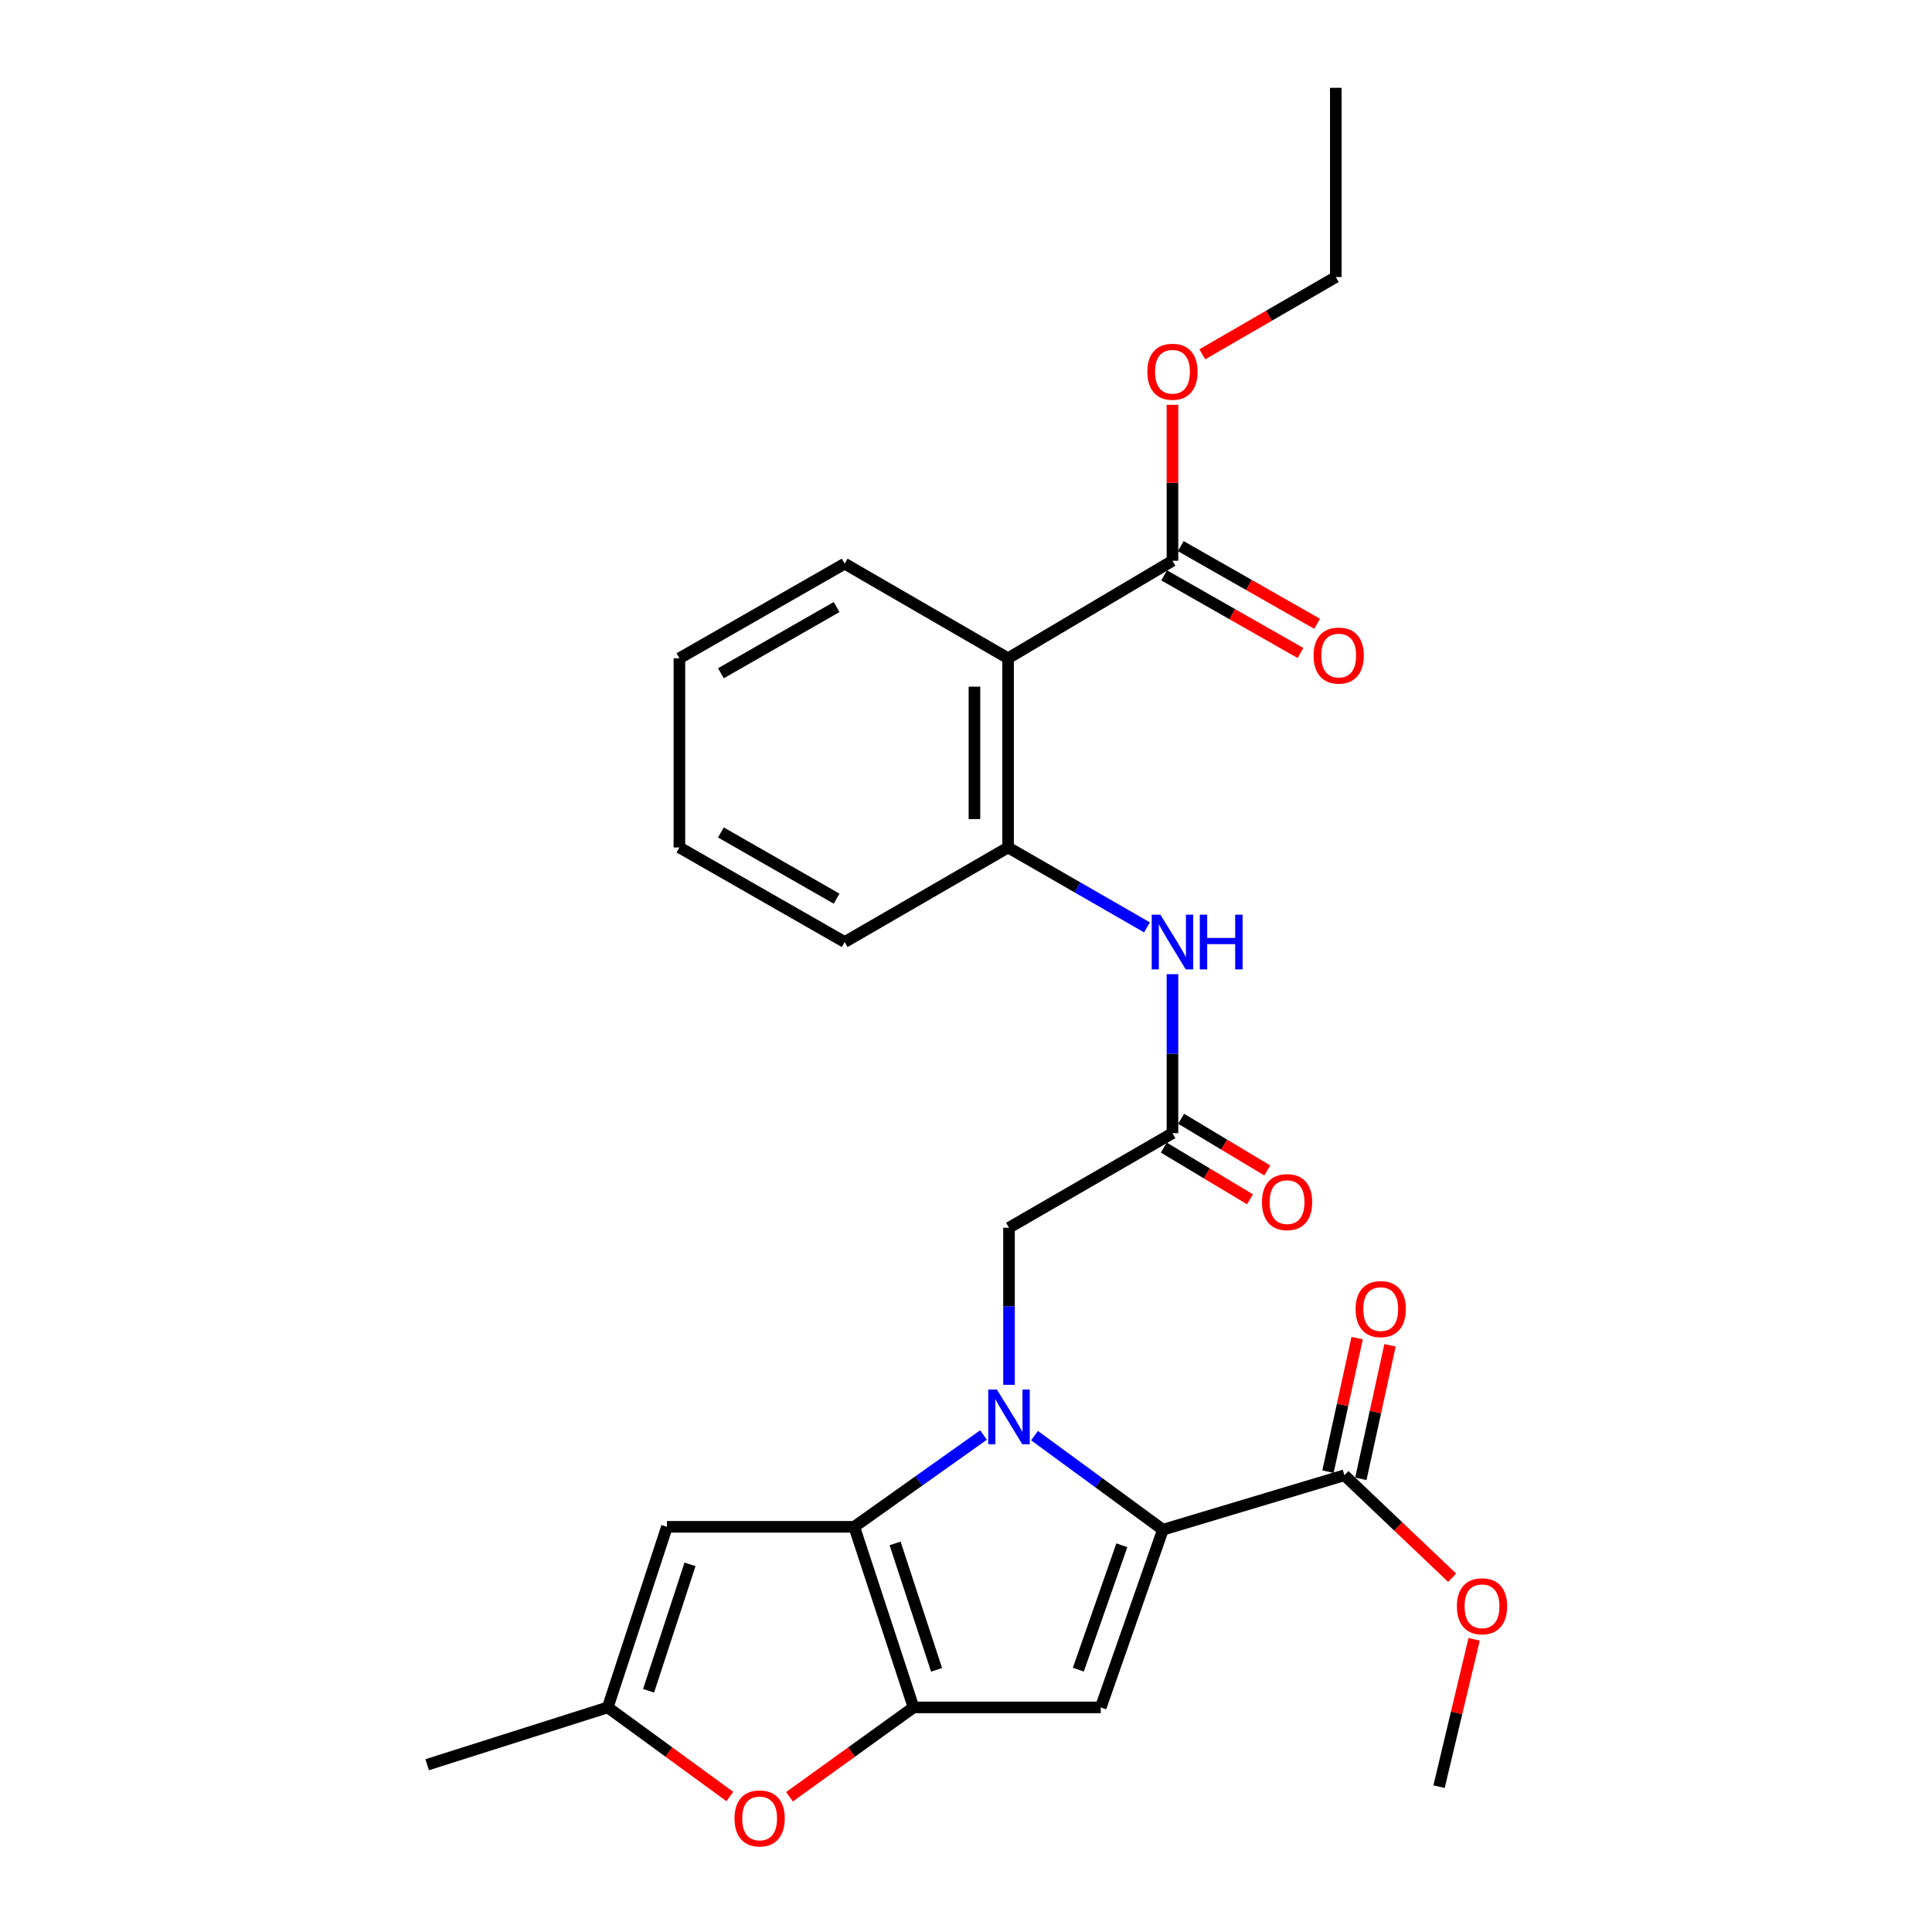 <?xml version='1.0' encoding='iso-8859-1'?>
<svg version='1.1' baseProfile='full'
              xmlns='http://www.w3.org/2000/svg'
                      xmlns:rdkit='http://www.rdkit.org/xml'
                      xmlns:xlink='http://www.w3.org/1999/xlink'
                  xml:space='preserve'
width='1000px' height='1000px' viewBox='0 0 1000 1000'>
<!-- END OF HEADER -->
<rect style='opacity:1.0;fill:#FFFFFF;stroke:none' width='1000' height='1000' x='0' y='0'> </rect>
<path class='bond-0' d='M 509.065,742.761 L 475.61,766.519' style='fill:none;fill-rule:evenodd;stroke:#0000FF;stroke-width:6px;stroke-linecap:butt;stroke-linejoin:miter;stroke-opacity:1' />
<path class='bond-0' d='M 475.61,766.519 L 442.155,790.278' style='fill:none;fill-rule:evenodd;stroke:#000000;stroke-width:6px;stroke-linecap:butt;stroke-linejoin:miter;stroke-opacity:1' />
<path class='bond-1' d='M 535.47,743.072 L 568.691,767.424' style='fill:none;fill-rule:evenodd;stroke:#0000FF;stroke-width:6px;stroke-linecap:butt;stroke-linejoin:miter;stroke-opacity:1' />
<path class='bond-1' d='M 568.691,767.424 L 601.913,791.777' style='fill:none;fill-rule:evenodd;stroke:#000000;stroke-width:6px;stroke-linecap:butt;stroke-linejoin:miter;stroke-opacity:1' />
<path class='bond-12' d='M 522.261,716.781 L 522.261,676.126' style='fill:none;fill-rule:evenodd;stroke:#0000FF;stroke-width:6px;stroke-linecap:butt;stroke-linejoin:miter;stroke-opacity:1' />
<path class='bond-12' d='M 522.261,676.126 L 522.261,635.471' style='fill:none;fill-rule:evenodd;stroke:#000000;stroke-width:6px;stroke-linecap:butt;stroke-linejoin:miter;stroke-opacity:1' />
<path class='bond-2' d='M 442.155,790.278 L 472.837,883.748' style='fill:none;fill-rule:evenodd;stroke:#000000;stroke-width:6px;stroke-linecap:butt;stroke-linejoin:miter;stroke-opacity:1' />
<path class='bond-2' d='M 463.295,798.87 L 484.773,864.299' style='fill:none;fill-rule:evenodd;stroke:#000000;stroke-width:6px;stroke-linecap:butt;stroke-linejoin:miter;stroke-opacity:1' />
<path class='bond-4' d='M 442.155,790.278 L 345.203,790.278' style='fill:none;fill-rule:evenodd;stroke:#000000;stroke-width:6px;stroke-linecap:butt;stroke-linejoin:miter;stroke-opacity:1' />
<path class='bond-3' d='M 601.913,791.777 L 569.75,883.748' style='fill:none;fill-rule:evenodd;stroke:#000000;stroke-width:6px;stroke-linecap:butt;stroke-linejoin:miter;stroke-opacity:1' />
<path class='bond-3' d='M 580.658,799.827 L 558.144,864.207' style='fill:none;fill-rule:evenodd;stroke:#000000;stroke-width:6px;stroke-linecap:butt;stroke-linejoin:miter;stroke-opacity:1' />
<path class='bond-7' d='M 601.913,791.777 L 695.867,763.589' style='fill:none;fill-rule:evenodd;stroke:#000000;stroke-width:6px;stroke-linecap:butt;stroke-linejoin:miter;stroke-opacity:1' />
<path class='bond-5' d='M 472.837,883.748 L 440.739,906.873' style='fill:none;fill-rule:evenodd;stroke:#000000;stroke-width:6px;stroke-linecap:butt;stroke-linejoin:miter;stroke-opacity:1' />
<path class='bond-5' d='M 440.739,906.873 L 408.64,929.997' style='fill:none;fill-rule:evenodd;stroke:#FF0000;stroke-width:6px;stroke-linecap:butt;stroke-linejoin:miter;stroke-opacity:1' />
<path class='bond-27' d='M 472.837,883.748 L 569.75,883.748' style='fill:none;fill-rule:evenodd;stroke:#000000;stroke-width:6px;stroke-linecap:butt;stroke-linejoin:miter;stroke-opacity:1' />
<path class='bond-8' d='M 345.203,790.278 L 314.568,883.748' style='fill:none;fill-rule:evenodd;stroke:#000000;stroke-width:6px;stroke-linecap:butt;stroke-linejoin:miter;stroke-opacity:1' />
<path class='bond-8' d='M 357.148,809.719 L 335.704,875.149' style='fill:none;fill-rule:evenodd;stroke:#000000;stroke-width:6px;stroke-linecap:butt;stroke-linejoin:miter;stroke-opacity:1' />
<path class='bond-28' d='M 377.752,929.866 L 346.16,906.807' style='fill:none;fill-rule:evenodd;stroke:#FF0000;stroke-width:6px;stroke-linecap:butt;stroke-linejoin:miter;stroke-opacity:1' />
<path class='bond-28' d='M 346.16,906.807 L 314.568,883.748' style='fill:none;fill-rule:evenodd;stroke:#000000;stroke-width:6px;stroke-linecap:butt;stroke-linejoin:miter;stroke-opacity:1' />
<path class='bond-6' d='M 521.777,340.719 L 521.777,438.647' style='fill:none;fill-rule:evenodd;stroke:#000000;stroke-width:6px;stroke-linecap:butt;stroke-linejoin:miter;stroke-opacity:1' />
<path class='bond-6' d='M 504.371,355.408 L 504.371,423.958' style='fill:none;fill-rule:evenodd;stroke:#000000;stroke-width:6px;stroke-linecap:butt;stroke-linejoin:miter;stroke-opacity:1' />
<path class='bond-10' d='M 521.777,340.719 L 606.864,290.251' style='fill:none;fill-rule:evenodd;stroke:#000000;stroke-width:6px;stroke-linecap:butt;stroke-linejoin:miter;stroke-opacity:1' />
<path class='bond-19' d='M 521.777,340.719 L 437.213,291.75' style='fill:none;fill-rule:evenodd;stroke:#000000;stroke-width:6px;stroke-linecap:butt;stroke-linejoin:miter;stroke-opacity:1' />
<path class='bond-14' d='M 704.369,765.445 L 711.916,730.886' style='fill:none;fill-rule:evenodd;stroke:#000000;stroke-width:6px;stroke-linecap:butt;stroke-linejoin:miter;stroke-opacity:1' />
<path class='bond-14' d='M 711.916,730.886 L 719.464,696.326' style='fill:none;fill-rule:evenodd;stroke:#FF0000;stroke-width:6px;stroke-linecap:butt;stroke-linejoin:miter;stroke-opacity:1' />
<path class='bond-14' d='M 687.364,761.732 L 694.911,727.172' style='fill:none;fill-rule:evenodd;stroke:#000000;stroke-width:6px;stroke-linecap:butt;stroke-linejoin:miter;stroke-opacity:1' />
<path class='bond-14' d='M 694.911,727.172 L 702.458,692.612' style='fill:none;fill-rule:evenodd;stroke:#FF0000;stroke-width:6px;stroke-linecap:butt;stroke-linejoin:miter;stroke-opacity:1' />
<path class='bond-17' d='M 695.867,763.589 L 723.748,790.107' style='fill:none;fill-rule:evenodd;stroke:#000000;stroke-width:6px;stroke-linecap:butt;stroke-linejoin:miter;stroke-opacity:1' />
<path class='bond-17' d='M 723.748,790.107 L 751.629,816.625' style='fill:none;fill-rule:evenodd;stroke:#FF0000;stroke-width:6px;stroke-linecap:butt;stroke-linejoin:miter;stroke-opacity:1' />
<path class='bond-21' d='M 314.568,883.748 L 221.098,913.416' style='fill:none;fill-rule:evenodd;stroke:#000000;stroke-width:6px;stroke-linecap:butt;stroke-linejoin:miter;stroke-opacity:1' />
<path class='bond-9' d='M 521.777,438.647 L 557.724,459.327' style='fill:none;fill-rule:evenodd;stroke:#000000;stroke-width:6px;stroke-linecap:butt;stroke-linejoin:miter;stroke-opacity:1' />
<path class='bond-9' d='M 557.724,459.327 L 593.67,480.006' style='fill:none;fill-rule:evenodd;stroke:#0000FF;stroke-width:6px;stroke-linecap:butt;stroke-linejoin:miter;stroke-opacity:1' />
<path class='bond-20' d='M 521.777,438.647 L 437.213,487.597' style='fill:none;fill-rule:evenodd;stroke:#000000;stroke-width:6px;stroke-linecap:butt;stroke-linejoin:miter;stroke-opacity:1' />
<path class='bond-15' d='M 602.558,297.814 L 637.842,317.903' style='fill:none;fill-rule:evenodd;stroke:#000000;stroke-width:6px;stroke-linecap:butt;stroke-linejoin:miter;stroke-opacity:1' />
<path class='bond-15' d='M 637.842,317.903 L 673.126,337.992' style='fill:none;fill-rule:evenodd;stroke:#FF0000;stroke-width:6px;stroke-linecap:butt;stroke-linejoin:miter;stroke-opacity:1' />
<path class='bond-15' d='M 611.17,282.688 L 646.454,302.777' style='fill:none;fill-rule:evenodd;stroke:#000000;stroke-width:6px;stroke-linecap:butt;stroke-linejoin:miter;stroke-opacity:1' />
<path class='bond-15' d='M 646.454,302.777 L 681.738,322.865' style='fill:none;fill-rule:evenodd;stroke:#FF0000;stroke-width:6px;stroke-linecap:butt;stroke-linejoin:miter;stroke-opacity:1' />
<path class='bond-18' d='M 606.864,290.251 L 606.864,249.896' style='fill:none;fill-rule:evenodd;stroke:#000000;stroke-width:6px;stroke-linecap:butt;stroke-linejoin:miter;stroke-opacity:1' />
<path class='bond-18' d='M 606.864,249.896 L 606.864,209.54' style='fill:none;fill-rule:evenodd;stroke:#FF0000;stroke-width:6px;stroke-linecap:butt;stroke-linejoin:miter;stroke-opacity:1' />
<path class='bond-11' d='M 606.864,586.531 L 522.261,635.471' style='fill:none;fill-rule:evenodd;stroke:#000000;stroke-width:6px;stroke-linecap:butt;stroke-linejoin:miter;stroke-opacity:1' />
<path class='bond-13' d='M 606.864,586.531 L 606.864,545.38' style='fill:none;fill-rule:evenodd;stroke:#000000;stroke-width:6px;stroke-linecap:butt;stroke-linejoin:miter;stroke-opacity:1' />
<path class='bond-13' d='M 606.864,545.38 L 606.864,504.23' style='fill:none;fill-rule:evenodd;stroke:#0000FF;stroke-width:6px;stroke-linecap:butt;stroke-linejoin:miter;stroke-opacity:1' />
<path class='bond-16' d='M 602.386,593.993 L 624.684,607.372' style='fill:none;fill-rule:evenodd;stroke:#000000;stroke-width:6px;stroke-linecap:butt;stroke-linejoin:miter;stroke-opacity:1' />
<path class='bond-16' d='M 624.684,607.372 L 646.982,620.751' style='fill:none;fill-rule:evenodd;stroke:#FF0000;stroke-width:6px;stroke-linecap:butt;stroke-linejoin:miter;stroke-opacity:1' />
<path class='bond-16' d='M 611.342,579.068 L 633.64,592.447' style='fill:none;fill-rule:evenodd;stroke:#000000;stroke-width:6px;stroke-linecap:butt;stroke-linejoin:miter;stroke-opacity:1' />
<path class='bond-16' d='M 633.64,592.447 L 655.938,605.825' style='fill:none;fill-rule:evenodd;stroke:#FF0000;stroke-width:6px;stroke-linecap:butt;stroke-linejoin:miter;stroke-opacity:1' />
<path class='bond-23' d='M 763.004,848.489 L 753.929,886.633' style='fill:none;fill-rule:evenodd;stroke:#FF0000;stroke-width:6px;stroke-linecap:butt;stroke-linejoin:miter;stroke-opacity:1' />
<path class='bond-23' d='M 753.929,886.633 L 744.855,924.778' style='fill:none;fill-rule:evenodd;stroke:#000000;stroke-width:6px;stroke-linecap:butt;stroke-linejoin:miter;stroke-opacity:1' />
<path class='bond-22' d='M 622.306,183.394 L 656.857,163.393' style='fill:none;fill-rule:evenodd;stroke:#FF0000;stroke-width:6px;stroke-linecap:butt;stroke-linejoin:miter;stroke-opacity:1' />
<path class='bond-22' d='M 656.857,163.393 L 691.409,143.392' style='fill:none;fill-rule:evenodd;stroke:#000000;stroke-width:6px;stroke-linecap:butt;stroke-linejoin:miter;stroke-opacity:1' />
<path class='bond-29' d='M 437.213,291.75 L 351.663,340.719' style='fill:none;fill-rule:evenodd;stroke:#000000;stroke-width:6px;stroke-linecap:butt;stroke-linejoin:miter;stroke-opacity:1' />
<path class='bond-29' d='M 433.027,314.202 L 373.142,348.48' style='fill:none;fill-rule:evenodd;stroke:#000000;stroke-width:6px;stroke-linecap:butt;stroke-linejoin:miter;stroke-opacity:1' />
<path class='bond-25' d='M 437.213,487.597 L 351.663,438.647' style='fill:none;fill-rule:evenodd;stroke:#000000;stroke-width:6px;stroke-linecap:butt;stroke-linejoin:miter;stroke-opacity:1' />
<path class='bond-25' d='M 433.025,465.146 L 373.139,430.882' style='fill:none;fill-rule:evenodd;stroke:#000000;stroke-width:6px;stroke-linecap:butt;stroke-linejoin:miter;stroke-opacity:1' />
<path class='bond-26' d='M 691.409,143.392 L 691.409,45.455' style='fill:none;fill-rule:evenodd;stroke:#000000;stroke-width:6px;stroke-linecap:butt;stroke-linejoin:miter;stroke-opacity:1' />
<path class='bond-24' d='M 351.663,340.719 L 351.663,438.647' style='fill:none;fill-rule:evenodd;stroke:#000000;stroke-width:6px;stroke-linecap:butt;stroke-linejoin:miter;stroke-opacity:1' />
<path  class='atom-0' d='M 516.001 719.229
L 525.281 734.229
Q 526.201 735.709, 527.681 738.389
Q 529.161 741.069, 529.241 741.229
L 529.241 719.229
L 533.001 719.229
L 533.001 747.549
L 529.121 747.549
L 519.161 731.149
Q 518.001 729.229, 516.761 727.029
Q 515.561 724.829, 515.201 724.149
L 515.201 747.549
L 511.521 747.549
L 511.521 719.229
L 516.001 719.229
' fill='#0000FF'/>
<path  class='atom-6' d='M 380.186 941.21
Q 380.186 934.41, 383.546 930.61
Q 386.906 926.81, 393.186 926.81
Q 399.466 926.81, 402.826 930.61
Q 406.186 934.41, 406.186 941.21
Q 406.186 948.09, 402.786 952.01
Q 399.386 955.89, 393.186 955.89
Q 386.946 955.89, 383.546 952.01
Q 380.186 948.13, 380.186 941.21
M 393.186 952.69
Q 397.506 952.69, 399.826 949.81
Q 402.186 946.89, 402.186 941.21
Q 402.186 935.65, 399.826 932.85
Q 397.506 930.01, 393.186 930.01
Q 388.866 930.01, 386.506 932.81
Q 384.186 935.61, 384.186 941.21
Q 384.186 946.93, 386.506 949.81
Q 388.866 952.69, 393.186 952.69
' fill='#FF0000'/>
<path  class='atom-14' d='M 600.604 473.437
L 609.884 488.437
Q 610.804 489.917, 612.284 492.597
Q 613.764 495.277, 613.844 495.437
L 613.844 473.437
L 617.604 473.437
L 617.604 501.757
L 613.724 501.757
L 603.764 485.357
Q 602.604 483.437, 601.364 481.237
Q 600.164 479.037, 599.804 478.357
L 599.804 501.757
L 596.124 501.757
L 596.124 473.437
L 600.604 473.437
' fill='#0000FF'/>
<path  class='atom-14' d='M 621.004 473.437
L 624.844 473.437
L 624.844 485.477
L 639.324 485.477
L 639.324 473.437
L 643.164 473.437
L 643.164 501.757
L 639.324 501.757
L 639.324 488.677
L 624.844 488.677
L 624.844 501.757
L 621.004 501.757
L 621.004 473.437
' fill='#0000FF'/>
<path  class='atom-15' d='M 701.665 677.586
Q 701.665 670.786, 705.025 666.986
Q 708.385 663.186, 714.665 663.186
Q 720.945 663.186, 724.305 666.986
Q 727.665 670.786, 727.665 677.586
Q 727.665 684.466, 724.265 688.386
Q 720.865 692.266, 714.665 692.266
Q 708.425 692.266, 705.025 688.386
Q 701.665 684.506, 701.665 677.586
M 714.665 689.066
Q 718.985 689.066, 721.305 686.186
Q 723.665 683.266, 723.665 677.586
Q 723.665 672.026, 721.305 669.226
Q 718.985 666.386, 714.665 666.386
Q 710.345 666.386, 707.985 669.186
Q 705.665 671.986, 705.665 677.586
Q 705.665 683.306, 707.985 686.186
Q 710.345 689.066, 714.665 689.066
' fill='#FF0000'/>
<path  class='atom-16' d='M 679.908 339.319
Q 679.908 332.519, 683.268 328.719
Q 686.628 324.919, 692.908 324.919
Q 699.188 324.919, 702.548 328.719
Q 705.908 332.519, 705.908 339.319
Q 705.908 346.199, 702.508 350.119
Q 699.108 353.999, 692.908 353.999
Q 686.668 353.999, 683.268 350.119
Q 679.908 346.239, 679.908 339.319
M 692.908 350.799
Q 697.228 350.799, 699.548 347.919
Q 701.908 344.999, 701.908 339.319
Q 701.908 333.759, 699.548 330.959
Q 697.228 328.119, 692.908 328.119
Q 688.588 328.119, 686.228 330.919
Q 683.908 333.719, 683.908 339.319
Q 683.908 345.039, 686.228 347.919
Q 688.588 350.799, 692.908 350.799
' fill='#FF0000'/>
<path  class='atom-17' d='M 653.189 622.206
Q 653.189 615.406, 656.549 611.606
Q 659.909 607.806, 666.189 607.806
Q 672.469 607.806, 675.829 611.606
Q 679.189 615.406, 679.189 622.206
Q 679.189 629.086, 675.789 633.006
Q 672.389 636.886, 666.189 636.886
Q 659.949 636.886, 656.549 633.006
Q 653.189 629.126, 653.189 622.206
M 666.189 633.686
Q 670.509 633.686, 672.829 630.806
Q 675.189 627.886, 675.189 622.206
Q 675.189 616.646, 672.829 613.846
Q 670.509 611.006, 666.189 611.006
Q 661.869 611.006, 659.509 613.806
Q 657.189 616.606, 657.189 622.206
Q 657.189 627.926, 659.509 630.806
Q 661.869 633.686, 666.189 633.686
' fill='#FF0000'/>
<path  class='atom-18' d='M 754.086 831.407
Q 754.086 824.607, 757.446 820.807
Q 760.806 817.007, 767.086 817.007
Q 773.366 817.007, 776.726 820.807
Q 780.086 824.607, 780.086 831.407
Q 780.086 838.287, 776.686 842.207
Q 773.286 846.087, 767.086 846.087
Q 760.846 846.087, 757.446 842.207
Q 754.086 838.327, 754.086 831.407
M 767.086 842.887
Q 771.406 842.887, 773.726 840.007
Q 776.086 837.087, 776.086 831.407
Q 776.086 825.847, 773.726 823.047
Q 771.406 820.207, 767.086 820.207
Q 762.766 820.207, 760.406 823.007
Q 758.086 825.807, 758.086 831.407
Q 758.086 837.127, 760.406 840.007
Q 762.766 842.887, 767.086 842.887
' fill='#FF0000'/>
<path  class='atom-19' d='M 593.864 192.412
Q 593.864 185.612, 597.224 181.812
Q 600.584 178.012, 606.864 178.012
Q 613.144 178.012, 616.504 181.812
Q 619.864 185.612, 619.864 192.412
Q 619.864 199.292, 616.464 203.212
Q 613.064 207.092, 606.864 207.092
Q 600.624 207.092, 597.224 203.212
Q 593.864 199.332, 593.864 192.412
M 606.864 203.892
Q 611.184 203.892, 613.504 201.012
Q 615.864 198.092, 615.864 192.412
Q 615.864 186.852, 613.504 184.052
Q 611.184 181.212, 606.864 181.212
Q 602.544 181.212, 600.184 184.012
Q 597.864 186.812, 597.864 192.412
Q 597.864 198.132, 600.184 201.012
Q 602.544 203.892, 606.864 203.892
' fill='#FF0000'/>
</svg>
